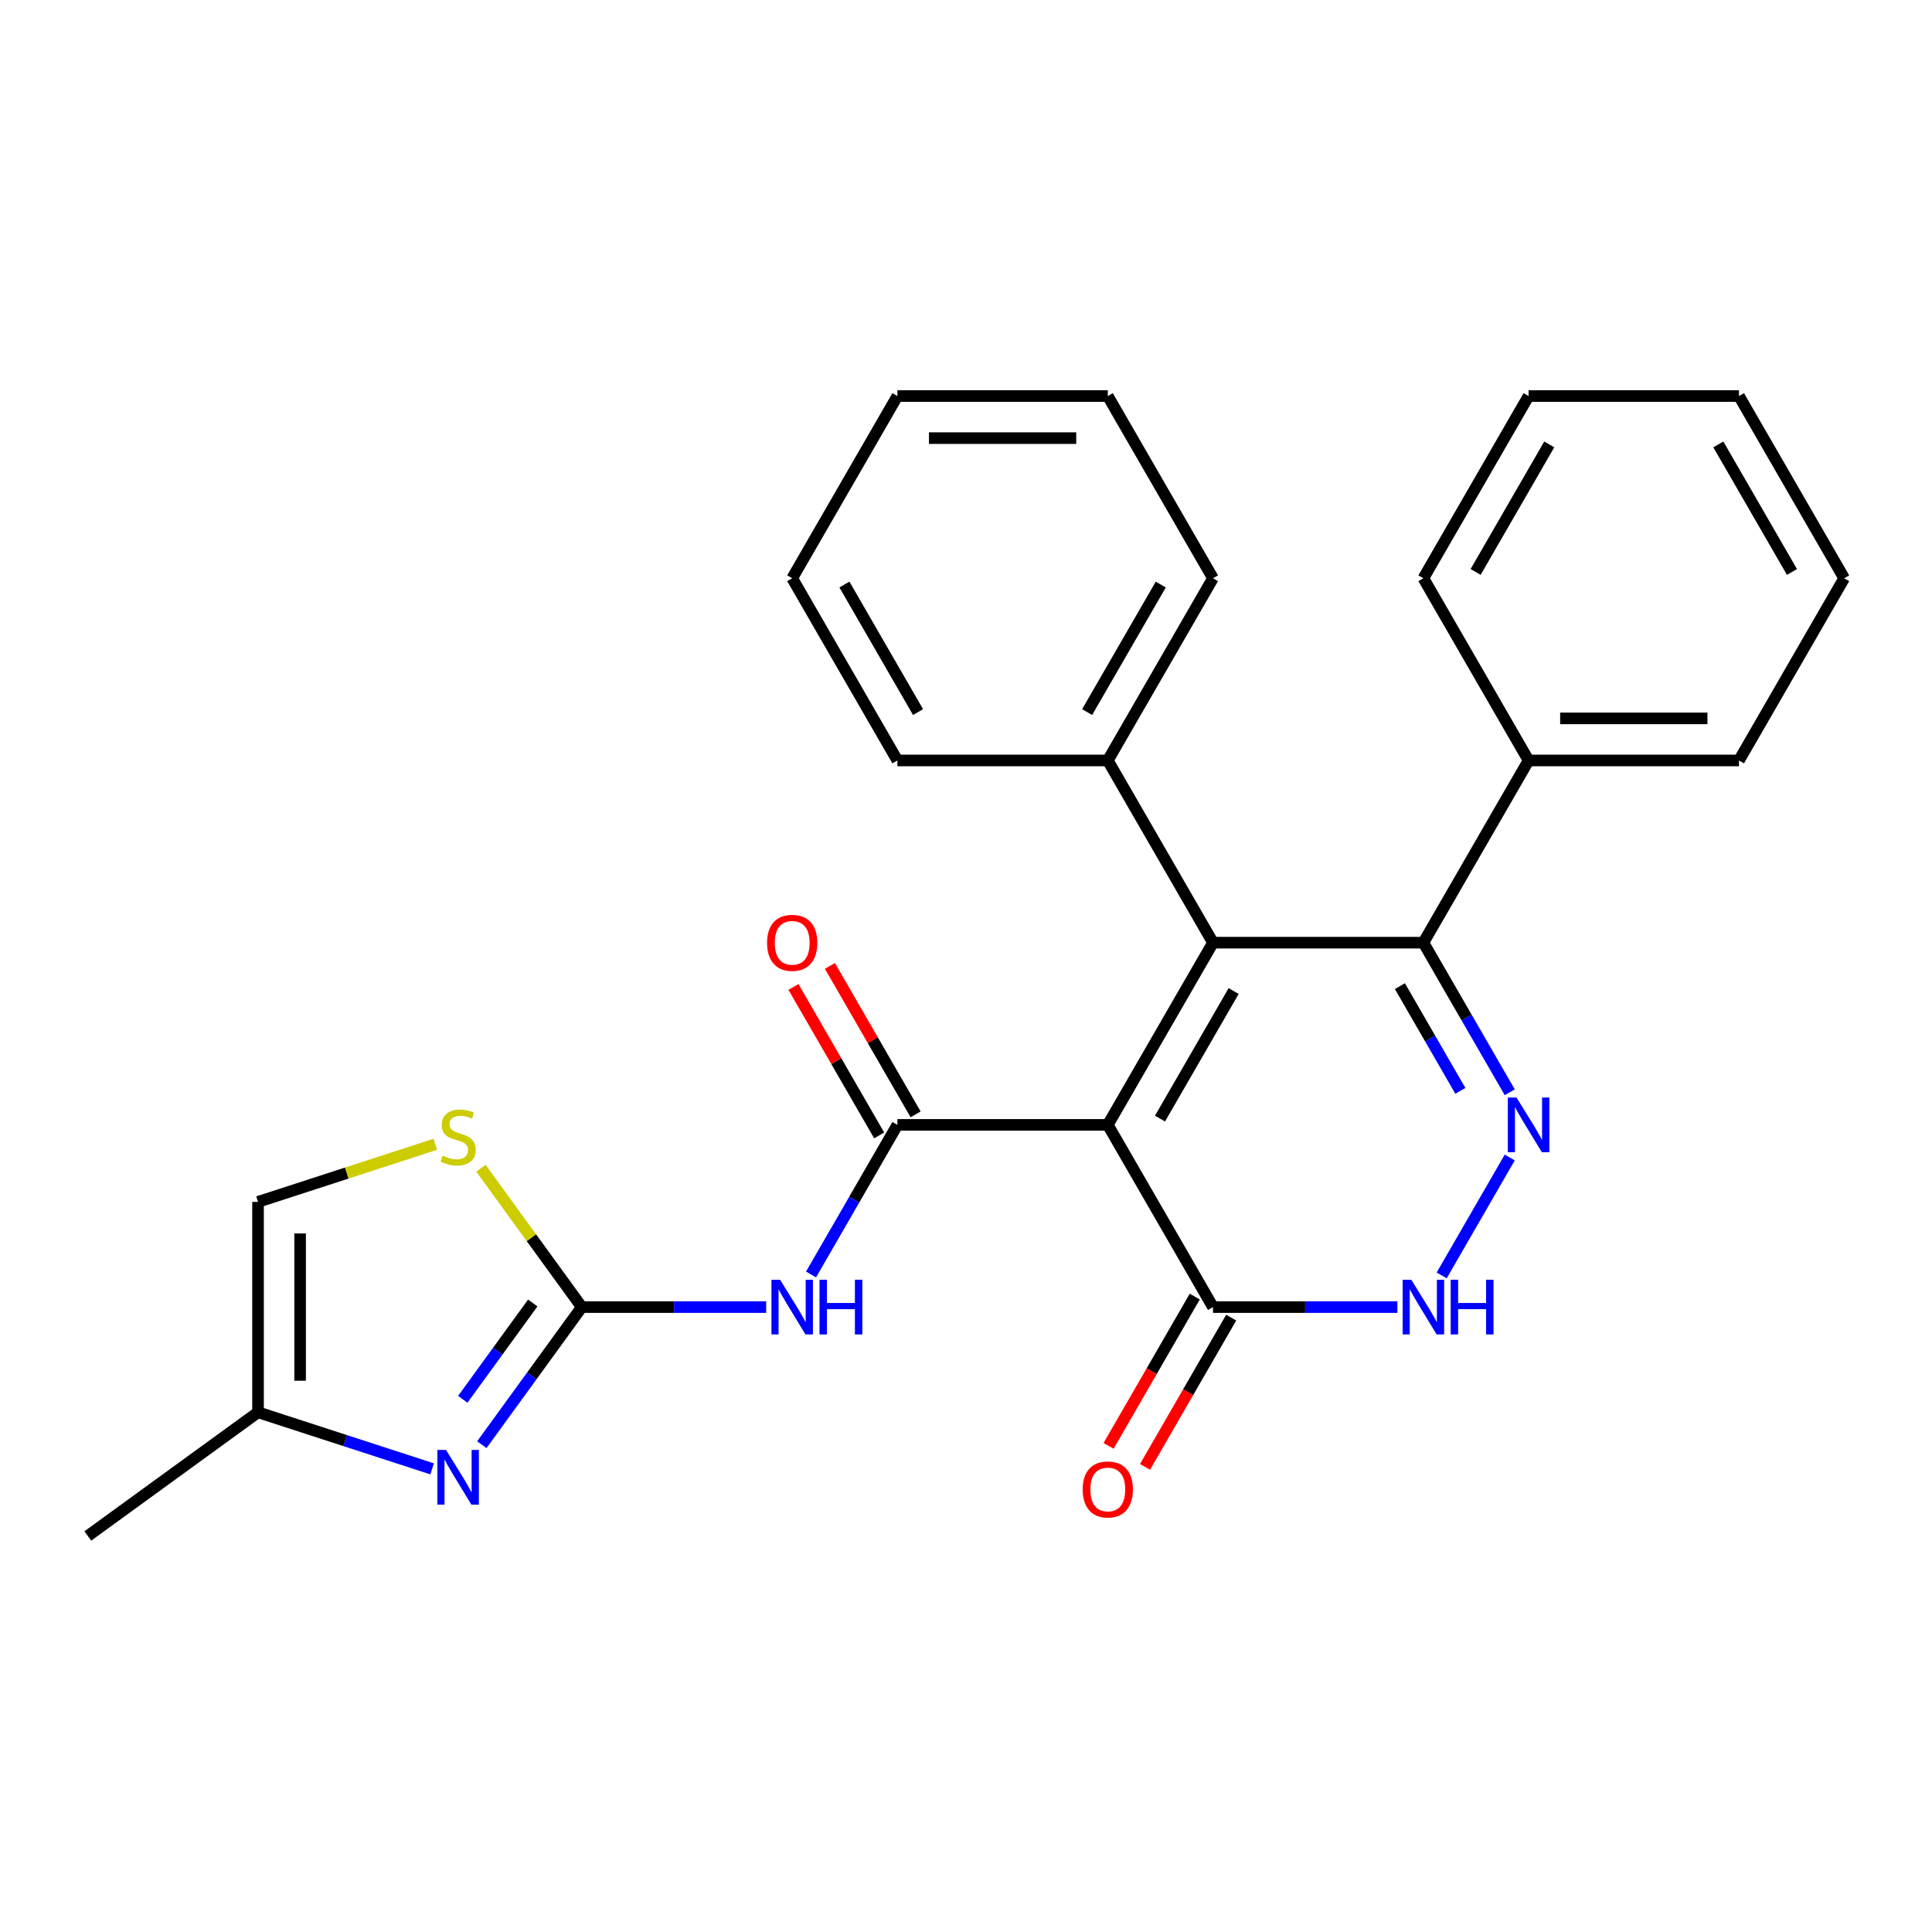 <?xml version='1.0' encoding='iso-8859-1'?>
<svg version='1.1' baseProfile='full'
              xmlns='http://www.w3.org/2000/svg'
                      xmlns:rdkit='http://www.rdkit.org/xml'
                      xmlns:xlink='http://www.w3.org/1999/xlink'
                  xml:space='preserve'
width='1000px' height='1000px' viewBox='0 0 1000 1000'>
<!-- END OF HEADER -->
<rect style='opacity:1.0;fill:#FFFFFF;stroke:none' width='1000' height='1000' x='0' y='0'> </rect>
<path class='bond-0' d='M 573.392,582.236 L 627.842,487.925' style='fill:none;fill-rule:evenodd;stroke:#000000;stroke-width:6px;stroke-linecap:butt;stroke-linejoin:miter;stroke-opacity:1' />
<path class='bond-0' d='M 600.421,578.98 L 638.537,512.962' style='fill:none;fill-rule:evenodd;stroke:#000000;stroke-width:6px;stroke-linecap:butt;stroke-linejoin:miter;stroke-opacity:1' />
<path class='bond-1' d='M 573.392,582.236 L 464.491,582.236' style='fill:none;fill-rule:evenodd;stroke:#000000;stroke-width:6px;stroke-linecap:butt;stroke-linejoin:miter;stroke-opacity:1' />
<path class='bond-6' d='M 573.392,582.236 L 627.842,676.547' style='fill:none;fill-rule:evenodd;stroke:#000000;stroke-width:6px;stroke-linecap:butt;stroke-linejoin:miter;stroke-opacity:1' />
<path class='bond-4' d='M 627.842,487.925 L 736.743,487.925' style='fill:none;fill-rule:evenodd;stroke:#000000;stroke-width:6px;stroke-linecap:butt;stroke-linejoin:miter;stroke-opacity:1' />
<path class='bond-12' d='M 627.842,487.925 L 573.392,393.614' style='fill:none;fill-rule:evenodd;stroke:#000000;stroke-width:6px;stroke-linecap:butt;stroke-linejoin:miter;stroke-opacity:1' />
<path class='bond-5' d='M 464.491,582.236 L 442.139,620.95' style='fill:none;fill-rule:evenodd;stroke:#000000;stroke-width:6px;stroke-linecap:butt;stroke-linejoin:miter;stroke-opacity:1' />
<path class='bond-5' d='M 442.139,620.95 L 419.787,659.665' style='fill:none;fill-rule:evenodd;stroke:#0000FF;stroke-width:6px;stroke-linecap:butt;stroke-linejoin:miter;stroke-opacity:1' />
<path class='bond-13' d='M 473.922,576.791 L 451.743,538.377' style='fill:none;fill-rule:evenodd;stroke:#000000;stroke-width:6px;stroke-linecap:butt;stroke-linejoin:miter;stroke-opacity:1' />
<path class='bond-13' d='M 451.743,538.377 L 429.565,499.963' style='fill:none;fill-rule:evenodd;stroke:#FF0000;stroke-width:6px;stroke-linecap:butt;stroke-linejoin:miter;stroke-opacity:1' />
<path class='bond-13' d='M 455.059,587.681 L 432.881,549.267' style='fill:none;fill-rule:evenodd;stroke:#000000;stroke-width:6px;stroke-linecap:butt;stroke-linejoin:miter;stroke-opacity:1' />
<path class='bond-13' d='M 432.881,549.267 L 410.702,510.853' style='fill:none;fill-rule:evenodd;stroke:#FF0000;stroke-width:6px;stroke-linecap:butt;stroke-linejoin:miter;stroke-opacity:1' />
<path class='bond-2' d='M 781.447,599.119 L 746.209,660.152' style='fill:none;fill-rule:evenodd;stroke:#0000FF;stroke-width:6px;stroke-linecap:butt;stroke-linejoin:miter;stroke-opacity:1' />
<path class='bond-27' d='M 781.447,565.354 L 759.095,526.639' style='fill:none;fill-rule:evenodd;stroke:#0000FF;stroke-width:6px;stroke-linecap:butt;stroke-linejoin:miter;stroke-opacity:1' />
<path class='bond-27' d='M 759.095,526.639 L 736.743,487.925' style='fill:none;fill-rule:evenodd;stroke:#000000;stroke-width:6px;stroke-linecap:butt;stroke-linejoin:miter;stroke-opacity:1' />
<path class='bond-27' d='M 755.879,564.629 L 740.233,537.529' style='fill:none;fill-rule:evenodd;stroke:#0000FF;stroke-width:6px;stroke-linecap:butt;stroke-linejoin:miter;stroke-opacity:1' />
<path class='bond-27' d='M 740.233,537.529 L 724.587,510.429' style='fill:none;fill-rule:evenodd;stroke:#000000;stroke-width:6px;stroke-linecap:butt;stroke-linejoin:miter;stroke-opacity:1' />
<path class='bond-3' d='M 301.139,676.547 L 348.858,676.547' style='fill:none;fill-rule:evenodd;stroke:#000000;stroke-width:6px;stroke-linecap:butt;stroke-linejoin:miter;stroke-opacity:1' />
<path class='bond-3' d='M 348.858,676.547 L 396.577,676.547' style='fill:none;fill-rule:evenodd;stroke:#0000FF;stroke-width:6px;stroke-linecap:butt;stroke-linejoin:miter;stroke-opacity:1' />
<path class='bond-8' d='M 301.139,676.547 L 275.267,712.157' style='fill:none;fill-rule:evenodd;stroke:#000000;stroke-width:6px;stroke-linecap:butt;stroke-linejoin:miter;stroke-opacity:1' />
<path class='bond-8' d='M 275.267,712.157 L 249.394,747.768' style='fill:none;fill-rule:evenodd;stroke:#0000FF;stroke-width:6px;stroke-linecap:butt;stroke-linejoin:miter;stroke-opacity:1' />
<path class='bond-8' d='M 275.757,674.428 L 257.646,699.355' style='fill:none;fill-rule:evenodd;stroke:#000000;stroke-width:6px;stroke-linecap:butt;stroke-linejoin:miter;stroke-opacity:1' />
<path class='bond-8' d='M 257.646,699.355 L 239.535,724.282' style='fill:none;fill-rule:evenodd;stroke:#0000FF;stroke-width:6px;stroke-linecap:butt;stroke-linejoin:miter;stroke-opacity:1' />
<path class='bond-9' d='M 301.139,676.547 L 275.035,640.618' style='fill:none;fill-rule:evenodd;stroke:#000000;stroke-width:6px;stroke-linecap:butt;stroke-linejoin:miter;stroke-opacity:1' />
<path class='bond-9' d='M 275.035,640.618 L 248.931,604.689' style='fill:none;fill-rule:evenodd;stroke:#CCCC00;stroke-width:6px;stroke-linecap:butt;stroke-linejoin:miter;stroke-opacity:1' />
<path class='bond-14' d='M 736.743,487.925 L 791.194,393.614' style='fill:none;fill-rule:evenodd;stroke:#000000;stroke-width:6px;stroke-linecap:butt;stroke-linejoin:miter;stroke-opacity:1' />
<path class='bond-7' d='M 627.842,676.547 L 675.561,676.547' style='fill:none;fill-rule:evenodd;stroke:#000000;stroke-width:6px;stroke-linecap:butt;stroke-linejoin:miter;stroke-opacity:1' />
<path class='bond-7' d='M 675.561,676.547 L 723.281,676.547' style='fill:none;fill-rule:evenodd;stroke:#0000FF;stroke-width:6px;stroke-linecap:butt;stroke-linejoin:miter;stroke-opacity:1' />
<path class='bond-15' d='M 618.411,671.102 L 596.106,709.737' style='fill:none;fill-rule:evenodd;stroke:#000000;stroke-width:6px;stroke-linecap:butt;stroke-linejoin:miter;stroke-opacity:1' />
<path class='bond-15' d='M 596.106,709.737 L 573.8,748.371' style='fill:none;fill-rule:evenodd;stroke:#FF0000;stroke-width:6px;stroke-linecap:butt;stroke-linejoin:miter;stroke-opacity:1' />
<path class='bond-15' d='M 637.273,681.992 L 614.968,720.627' style='fill:none;fill-rule:evenodd;stroke:#000000;stroke-width:6px;stroke-linecap:butt;stroke-linejoin:miter;stroke-opacity:1' />
<path class='bond-15' d='M 614.968,720.627 L 592.662,759.261' style='fill:none;fill-rule:evenodd;stroke:#FF0000;stroke-width:6px;stroke-linecap:butt;stroke-linejoin:miter;stroke-opacity:1' />
<path class='bond-10' d='M 223.666,760.276 L 178.612,745.637' style='fill:none;fill-rule:evenodd;stroke:#0000FF;stroke-width:6px;stroke-linecap:butt;stroke-linejoin:miter;stroke-opacity:1' />
<path class='bond-10' d='M 178.612,745.637 L 133.557,730.998' style='fill:none;fill-rule:evenodd;stroke:#000000;stroke-width:6px;stroke-linecap:butt;stroke-linejoin:miter;stroke-opacity:1' />
<path class='bond-11' d='M 225.326,592.279 L 179.442,607.188' style='fill:none;fill-rule:evenodd;stroke:#CCCC00;stroke-width:6px;stroke-linecap:butt;stroke-linejoin:miter;stroke-opacity:1' />
<path class='bond-11' d='M 179.442,607.188 L 133.557,622.097' style='fill:none;fill-rule:evenodd;stroke:#000000;stroke-width:6px;stroke-linecap:butt;stroke-linejoin:miter;stroke-opacity:1' />
<path class='bond-16' d='M 133.557,730.998 L 45.455,795.008' style='fill:none;fill-rule:evenodd;stroke:#000000;stroke-width:6px;stroke-linecap:butt;stroke-linejoin:miter;stroke-opacity:1' />
<path class='bond-28' d='M 133.557,730.998 L 133.557,622.097' style='fill:none;fill-rule:evenodd;stroke:#000000;stroke-width:6px;stroke-linecap:butt;stroke-linejoin:miter;stroke-opacity:1' />
<path class='bond-28' d='M 155.338,714.663 L 155.338,638.432' style='fill:none;fill-rule:evenodd;stroke:#000000;stroke-width:6px;stroke-linecap:butt;stroke-linejoin:miter;stroke-opacity:1' />
<path class='bond-17' d='M 573.392,393.614 L 627.842,299.303' style='fill:none;fill-rule:evenodd;stroke:#000000;stroke-width:6px;stroke-linecap:butt;stroke-linejoin:miter;stroke-opacity:1' />
<path class='bond-17' d='M 562.697,368.577 L 600.812,302.559' style='fill:none;fill-rule:evenodd;stroke:#000000;stroke-width:6px;stroke-linecap:butt;stroke-linejoin:miter;stroke-opacity:1' />
<path class='bond-18' d='M 573.392,393.614 L 464.491,393.614' style='fill:none;fill-rule:evenodd;stroke:#000000;stroke-width:6px;stroke-linecap:butt;stroke-linejoin:miter;stroke-opacity:1' />
<path class='bond-19' d='M 791.194,393.614 L 900.095,393.614' style='fill:none;fill-rule:evenodd;stroke:#000000;stroke-width:6px;stroke-linecap:butt;stroke-linejoin:miter;stroke-opacity:1' />
<path class='bond-19' d='M 807.529,371.834 L 883.76,371.834' style='fill:none;fill-rule:evenodd;stroke:#000000;stroke-width:6px;stroke-linecap:butt;stroke-linejoin:miter;stroke-opacity:1' />
<path class='bond-20' d='M 791.194,393.614 L 736.743,299.303' style='fill:none;fill-rule:evenodd;stroke:#000000;stroke-width:6px;stroke-linecap:butt;stroke-linejoin:miter;stroke-opacity:1' />
<path class='bond-24' d='M 627.842,299.303 L 573.392,204.992' style='fill:none;fill-rule:evenodd;stroke:#000000;stroke-width:6px;stroke-linecap:butt;stroke-linejoin:miter;stroke-opacity:1' />
<path class='bond-23' d='M 464.491,393.614 L 410.04,299.303' style='fill:none;fill-rule:evenodd;stroke:#000000;stroke-width:6px;stroke-linecap:butt;stroke-linejoin:miter;stroke-opacity:1' />
<path class='bond-23' d='M 475.185,368.577 L 437.07,302.559' style='fill:none;fill-rule:evenodd;stroke:#000000;stroke-width:6px;stroke-linecap:butt;stroke-linejoin:miter;stroke-opacity:1' />
<path class='bond-22' d='M 900.095,393.614 L 954.545,299.303' style='fill:none;fill-rule:evenodd;stroke:#000000;stroke-width:6px;stroke-linecap:butt;stroke-linejoin:miter;stroke-opacity:1' />
<path class='bond-21' d='M 736.743,299.303 L 791.194,204.992' style='fill:none;fill-rule:evenodd;stroke:#000000;stroke-width:6px;stroke-linecap:butt;stroke-linejoin:miter;stroke-opacity:1' />
<path class='bond-21' d='M 763.773,296.046 L 801.888,230.029' style='fill:none;fill-rule:evenodd;stroke:#000000;stroke-width:6px;stroke-linecap:butt;stroke-linejoin:miter;stroke-opacity:1' />
<path class='bond-25' d='M 791.194,204.992 L 900.095,204.992' style='fill:none;fill-rule:evenodd;stroke:#000000;stroke-width:6px;stroke-linecap:butt;stroke-linejoin:miter;stroke-opacity:1' />
<path class='bond-30' d='M 954.545,299.303 L 900.095,204.992' style='fill:none;fill-rule:evenodd;stroke:#000000;stroke-width:6px;stroke-linecap:butt;stroke-linejoin:miter;stroke-opacity:1' />
<path class='bond-30' d='M 927.516,296.046 L 889.4,230.029' style='fill:none;fill-rule:evenodd;stroke:#000000;stroke-width:6px;stroke-linecap:butt;stroke-linejoin:miter;stroke-opacity:1' />
<path class='bond-26' d='M 410.04,299.303 L 464.491,204.992' style='fill:none;fill-rule:evenodd;stroke:#000000;stroke-width:6px;stroke-linecap:butt;stroke-linejoin:miter;stroke-opacity:1' />
<path class='bond-29' d='M 573.392,204.992 L 464.491,204.992' style='fill:none;fill-rule:evenodd;stroke:#000000;stroke-width:6px;stroke-linecap:butt;stroke-linejoin:miter;stroke-opacity:1' />
<path class='bond-29' d='M 557.056,226.772 L 480.826,226.772' style='fill:none;fill-rule:evenodd;stroke:#000000;stroke-width:6px;stroke-linecap:butt;stroke-linejoin:miter;stroke-opacity:1' />
<path  class='atom-3' d='M 784.934 568.076
L 794.214 583.076
Q 795.134 584.556, 796.614 587.236
Q 798.094 589.916, 798.174 590.076
L 798.174 568.076
L 801.934 568.076
L 801.934 596.396
L 798.054 596.396
L 788.094 579.996
Q 786.934 578.076, 785.694 575.876
Q 784.494 573.676, 784.134 572.996
L 784.134 596.396
L 780.454 596.396
L 780.454 568.076
L 784.934 568.076
' fill='#0000FF'/>
<path  class='atom-6' d='M 403.78 662.387
L 413.06 677.387
Q 413.98 678.867, 415.46 681.547
Q 416.94 684.227, 417.02 684.387
L 417.02 662.387
L 420.78 662.387
L 420.78 690.707
L 416.9 690.707
L 406.94 674.307
Q 405.78 672.387, 404.54 670.187
Q 403.34 667.987, 402.98 667.307
L 402.98 690.707
L 399.3 690.707
L 399.3 662.387
L 403.78 662.387
' fill='#0000FF'/>
<path  class='atom-6' d='M 424.18 662.387
L 428.02 662.387
L 428.02 674.427
L 442.5 674.427
L 442.5 662.387
L 446.34 662.387
L 446.34 690.707
L 442.5 690.707
L 442.5 677.627
L 428.02 677.627
L 428.02 690.707
L 424.18 690.707
L 424.18 662.387
' fill='#0000FF'/>
<path  class='atom-8' d='M 730.483 662.387
L 739.763 677.387
Q 740.683 678.867, 742.163 681.547
Q 743.643 684.227, 743.723 684.387
L 743.723 662.387
L 747.483 662.387
L 747.483 690.707
L 743.603 690.707
L 733.643 674.307
Q 732.483 672.387, 731.243 670.187
Q 730.043 667.987, 729.683 667.307
L 729.683 690.707
L 726.003 690.707
L 726.003 662.387
L 730.483 662.387
' fill='#0000FF'/>
<path  class='atom-8' d='M 750.883 662.387
L 754.723 662.387
L 754.723 674.427
L 769.203 674.427
L 769.203 662.387
L 773.043 662.387
L 773.043 690.707
L 769.203 690.707
L 769.203 677.627
L 754.723 677.627
L 754.723 690.707
L 750.883 690.707
L 750.883 662.387
' fill='#0000FF'/>
<path  class='atom-9' d='M 230.868 750.49
L 240.148 765.49
Q 241.068 766.97, 242.548 769.65
Q 244.028 772.33, 244.108 772.49
L 244.108 750.49
L 247.868 750.49
L 247.868 778.81
L 243.988 778.81
L 234.028 762.41
Q 232.868 760.49, 231.628 758.29
Q 230.428 756.09, 230.068 755.41
L 230.068 778.81
L 226.388 778.81
L 226.388 750.49
L 230.868 750.49
' fill='#0000FF'/>
<path  class='atom-10' d='M 229.128 598.164
Q 229.448 598.284, 230.768 598.844
Q 232.088 599.404, 233.528 599.764
Q 235.008 600.084, 236.448 600.084
Q 239.128 600.084, 240.688 598.804
Q 242.248 597.484, 242.248 595.204
Q 242.248 593.644, 241.448 592.684
Q 240.688 591.724, 239.488 591.204
Q 238.288 590.684, 236.288 590.084
Q 233.768 589.324, 232.248 588.604
Q 230.768 587.884, 229.688 586.364
Q 228.648 584.844, 228.648 582.284
Q 228.648 578.724, 231.048 576.524
Q 233.488 574.324, 238.288 574.324
Q 241.568 574.324, 245.288 575.884
L 244.368 578.964
Q 240.968 577.564, 238.408 577.564
Q 235.648 577.564, 234.128 578.724
Q 232.608 579.844, 232.648 581.804
Q 232.648 583.324, 233.408 584.244
Q 234.208 585.164, 235.328 585.684
Q 236.488 586.204, 238.408 586.804
Q 240.968 587.604, 242.488 588.404
Q 244.008 589.204, 245.088 590.844
Q 246.208 592.444, 246.208 595.204
Q 246.208 599.124, 243.568 601.244
Q 240.968 603.324, 236.608 603.324
Q 234.088 603.324, 232.168 602.764
Q 230.288 602.244, 228.048 601.324
L 229.128 598.164
' fill='#CCCC00'/>
<path  class='atom-14' d='M 397.04 488.005
Q 397.04 481.205, 400.4 477.405
Q 403.76 473.605, 410.04 473.605
Q 416.32 473.605, 419.68 477.405
Q 423.04 481.205, 423.04 488.005
Q 423.04 494.885, 419.64 498.805
Q 416.24 502.685, 410.04 502.685
Q 403.8 502.685, 400.4 498.805
Q 397.04 494.925, 397.04 488.005
M 410.04 499.485
Q 414.36 499.485, 416.68 496.605
Q 419.04 493.685, 419.04 488.005
Q 419.04 482.445, 416.68 479.645
Q 414.36 476.805, 410.04 476.805
Q 405.72 476.805, 403.36 479.605
Q 401.04 482.405, 401.04 488.005
Q 401.04 493.725, 403.36 496.605
Q 405.72 499.485, 410.04 499.485
' fill='#FF0000'/>
<path  class='atom-16' d='M 560.392 770.938
Q 560.392 764.138, 563.752 760.338
Q 567.112 756.538, 573.392 756.538
Q 579.672 756.538, 583.032 760.338
Q 586.392 764.138, 586.392 770.938
Q 586.392 777.818, 582.992 781.738
Q 579.592 785.618, 573.392 785.618
Q 567.152 785.618, 563.752 781.738
Q 560.392 777.858, 560.392 770.938
M 573.392 782.418
Q 577.712 782.418, 580.032 779.538
Q 582.392 776.618, 582.392 770.938
Q 582.392 765.378, 580.032 762.578
Q 577.712 759.738, 573.392 759.738
Q 569.072 759.738, 566.712 762.538
Q 564.392 765.338, 564.392 770.938
Q 564.392 776.658, 566.712 779.538
Q 569.072 782.418, 573.392 782.418
' fill='#FF0000'/>
</svg>

